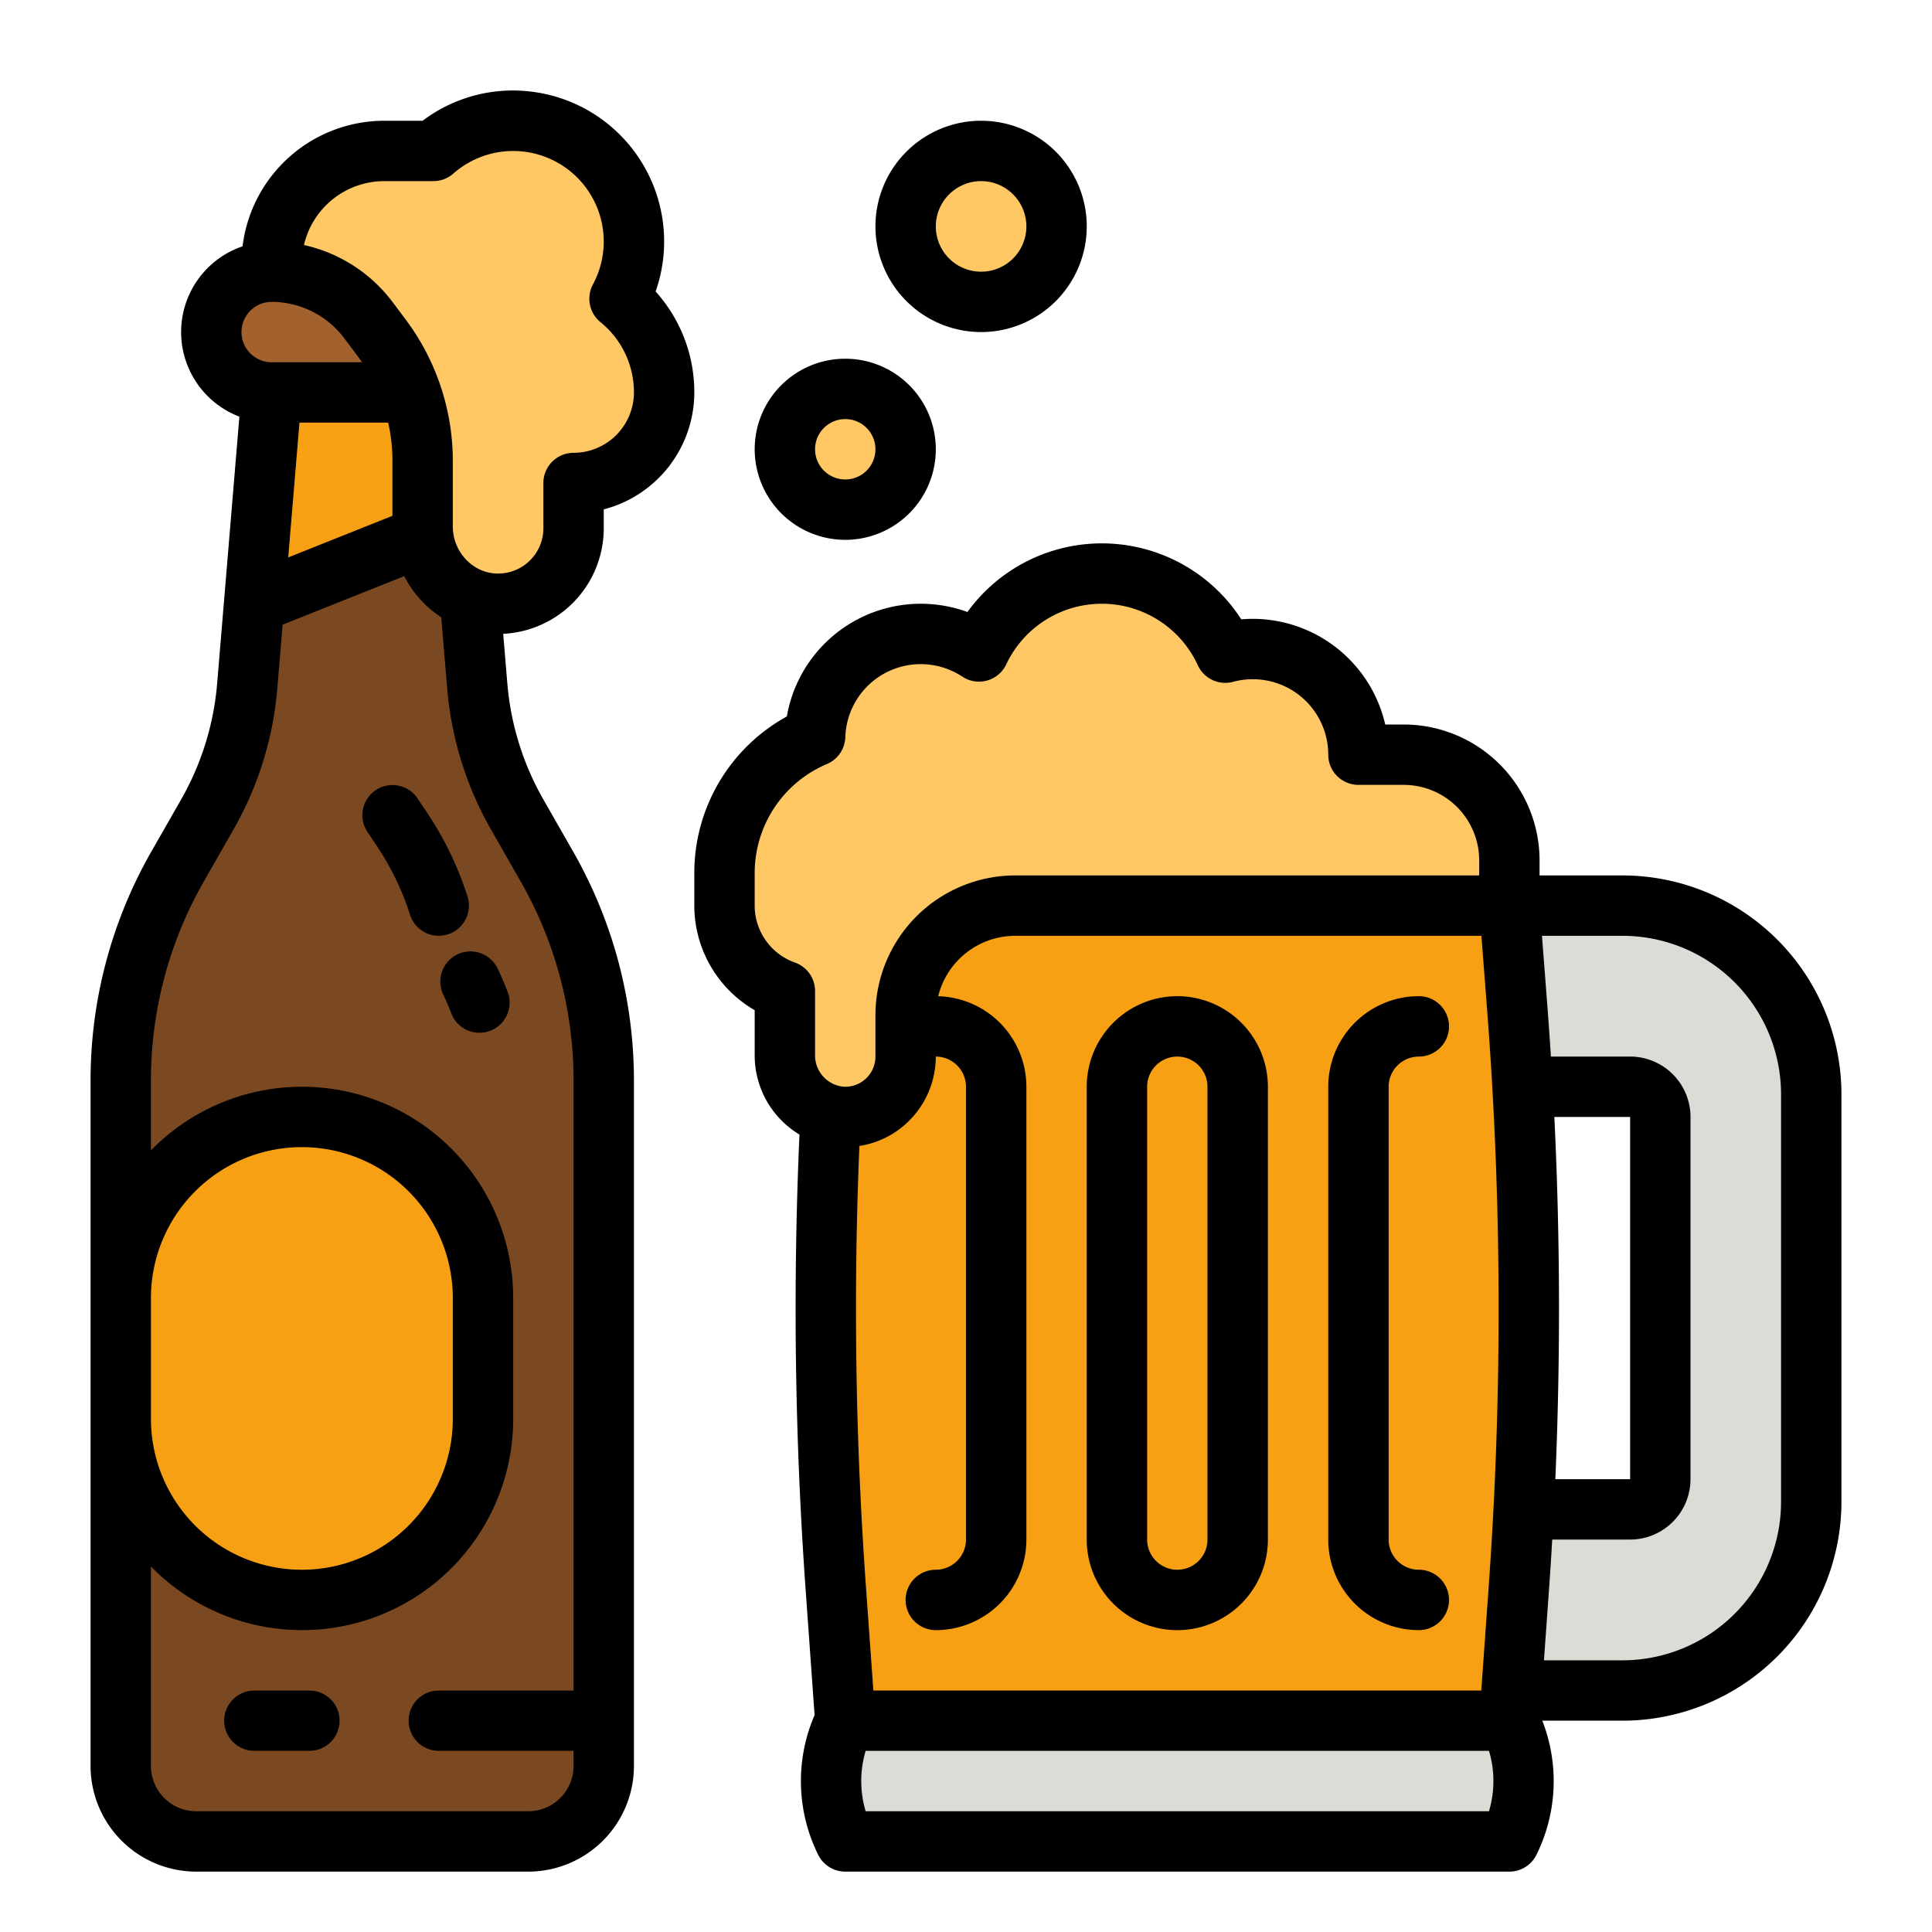<svg xmlns="http://www.w3.org/2000/svg" version="1.1" xmlns:xlink="http://www.w3.org/1999/xlink" width="512" height="512" x="0" y="0" viewBox="0 0 512 512" style="enable-background:new 0 0 512 512" xml:space="preserve" class=""><g><g data-name="filled outline"><path fill="#7a4922" d="M126.491 181.9 120 104H72l-6.491 77.9a82.016 82.016 0 0 1-10.521 33.874l-7.968 13.941A114 114 0 0 0 32 286.274V468a20 20 0 0 0 20 20h88a20 20 0 0 0 20-20V286.274a114 114 0 0 0-15.02-56.559l-7.968-13.943a82.016 82.016 0 0 1-10.521-33.872z" opacity="1" data-original="#7a4922" class=""></path><path fill="#7a4922" d="m122.82 137.8-55.48 22.14L72 104h48z" opacity="1" data-original="#7a4922" class=""></path><path fill="#dcdbd6" d="M400 240v48h32a8 8 0 0 1 8 8v96a8 8 0 0 1-8 8h-32v48h30a50 50 0 0 0 50-50V290a50 50 0 0 0-50-50z" opacity="1" data-original="#dcdbd6"></path><path fill="#f7a014" d="M120 104H72l-4.66 55.94 55.48-22.14z" opacity="1" data-original="#f7a014"></path><rect width="80" height="32" x="56" y="72" fill="#a3612d" rx="16" opacity="1" data-original="#a3612d"></rect><rect width="96" height="128" x="32" y="296" fill="#f7a014" rx="48" opacity="1" data-original="#f7a014"></rect><path fill="#f7a014" d="M400 456H224l-2.536-35.506a1033.8 1033.8 0 0 1 .418-152.957L224 240h176l2.118 27.537a1033.8 1033.8 0 0 1 .418 152.957z" opacity="1" data-original="#f7a014"></path><path fill="#d78e0c" d="M312 432a24.027 24.027 0 0 1-24-24V288a24 24 0 0 1 48 0v120a24.027 24.027 0 0 1-24 24zm0-152a8.009 8.009 0 0 0-8 8v120a8 8 0 0 0 16 0V288a8.009 8.009 0 0 0-8-8zM248 432a8 8 0 0 1 0-16 8.009 8.009 0 0 0 8-8V288a8.009 8.009 0 0 0-8-8 8 8 0 0 1 0-16 24.027 24.027 0 0 1 24 24v120a24.027 24.027 0 0 1-24 24zM376 432a24.027 24.027 0 0 1-24-24V288a24.027 24.027 0 0 1 24-24 8 8 0 0 1 0 16 8.009 8.009 0 0 0-8 8v120a8.009 8.009 0 0 0 8 8 8 8 0 0 1 0 16z" opacity="1" data-original="#d78e0c"></path><path fill="#dcdbd6" d="M400 488H224a35.778 35.778 0 0 1 0-32h176a35.778 35.778 0 0 1 0 32z" opacity="1" data-original="#dcdbd6"></path><path fill="#ffc864" d="M164.18 79.17A32 32 0 0 0 114.845 40h-13.022A29.823 29.823 0 0 0 72 69.823V72a32 32 0 0 1 25.6 12.8l3.58 4.774A54.093 54.093 0 0 1 112 122.033v17.488c0 10.844 8.433 20.081 19.271 20.466A20 20 0 0 0 152 140v-12a24 24 0 0 0 24-24 31.931 31.931 0 0 0-11.82-24.83z" opacity="1" data-original="#ffc864"></path><circle cx="224" cy="119.063" r="16" fill="#ffc864" opacity="1" data-original="#ffc864"></circle><circle cx="260" cy="60" r="20" fill="#ffc864" opacity="1" data-original="#ffc864"></circle><g fill="#a3612d"><path d="M127.084 273.759a8 8 0 0 1-7.477-5.151 71.312 71.312 0 0 0-2.159-5.066 8 8 0 0 1 14.467-6.835 87.92 87.92 0 0 1 2.642 6.2 8.006 8.006 0 0 1-7.473 10.853zM116.277 248a8 8 0 0 1-7.623-5.581 71.223 71.223 0 0 0-8.623-17.953l-2.687-4.03a8 8 0 0 1 13.312-8.876l2.688 4.031a87.206 87.206 0 0 1 10.56 21.986A8 8 0 0 1 116.277 248zM82 464H67.4a8 8 0 1 1 0-16H82a8 8 0 0 1 0 16zM160 464h-43.721a8 8 0 0 1 0-16H160z" fill="#a3612d" opacity="1" data-original="#a3612d"></path></g><path fill="#ffc864" d="M372 200h-12a28 28 0 0 0-35.291-27.035 36 36 0 0 0-65.272-.323 27.991 27.991 0 0 0-43.415 22.469A39.4 39.4 0 0 0 192 231.389V240a24.006 24.006 0 0 0 16 22.629v16.919c0 8.615 6.621 16.028 15.226 16.434A16 16 0 0 0 240 280v-10.97A29.03 29.03 0 0 1 269.03 240H400v-12a28 28 0 0 0-28-28z" opacity="1" data-original="#ffc864"></path><path d="M160 140v-5.012A32.058 32.058 0 0 0 184 104a39.822 39.822 0 0 0-10.254-26.743 40.01 40.01 0 0 0-33.413-53.027A39.667 39.667 0 0 0 112 32h-10.178a37.871 37.871 0 0 0-37.54 33.28 23.992 23.992 0 0 0-.844 45.135l-5.9 70.818a74.482 74.482 0 0 1-9.5 30.57l-7.967 13.942A122.21 122.21 0 0 0 24 286.274V468a28.032 28.032 0 0 0 28 28h88a28.032 28.032 0 0 0 28-28V286.274a122.2 122.2 0 0 0-16.074-60.528l-7.967-13.946a74.473 74.473 0 0 1-9.5-30.569l-1.106-13.265A28 28 0 0 0 160 140zM72 80a24.116 24.116 0 0 1 19.2 9.6l3.58 4.774q.6.8 1.161 1.626H72a8 8 0 0 1 0-16zm30.873 32A45.89 45.89 0 0 1 104 122.033V136.7l-27.616 11.025L79.361 112zM40 344a40 40 0 0 1 80 0v32a40 40 0 0 1-80 0zm98.033-110.316A106.159 106.159 0 0 1 152 286.274V448h-35.721a8 8 0 0 0 0 16H152v4a12.013 12.013 0 0 1-12 12H52a12.013 12.013 0 0 1-12-12v-52.862A55.963 55.963 0 0 0 136 376v-32a55.963 55.963 0 0 0-96-39.138v-18.588a106.166 106.166 0 0 1 13.967-52.591l7.967-13.942a90.621 90.621 0 0 0 11.547-37.179l1.419-17.016 32.232-12.864a28.159 28.159 0 0 0 9.806 10.9l1.582 18.981a90.612 90.612 0 0 0 11.547 37.178zM144 128v12a12 12 0 0 1-12.445 11.992c-6.371-.227-11.555-5.821-11.555-12.471v-17.488a62.166 62.166 0 0 0-3.416-20.218 7.974 7.974 0 0 0-.361-1.018 62.052 62.052 0 0 0-8.643-16.023L104 80a40.206 40.206 0 0 0-23.448-15.064A21.86 21.86 0 0 1 101.822 48h13.024a8 8 0 0 0 5.292-2 24 24 0 0 1 37 29.372 8 8 0 0 0 1.991 10A23.922 23.922 0 0 1 168 104a16.019 16.019 0 0 1-16 16 8 8 0 0 0-8 8zM312 264a24.027 24.027 0 0 0-24 24v120a24 24 0 0 0 48 0V288a24.027 24.027 0 0 0-24-24zm8 144a8 8 0 0 1-16 0V288a8 8 0 0 1 16 0zM376 280a8 8 0 0 0 0-16 24.027 24.027 0 0 0-24 24v120a24.027 24.027 0 0 0 24 24 8 8 0 0 0 0-16 8.009 8.009 0 0 1-8-8V288a8.009 8.009 0 0 1 8-8z" fill="#000000" opacity="1" data-original="#000000" class=""></path><path d="M430 232h-22v-4a36.04 36.04 0 0 0-36-36h-4.9a36.064 36.064 0 0 0-35.1-28q-1.525 0-3.046.129a43.981 43.981 0 0 0-72.576-1.94 36.02 36.02 0 0 0-47.857 27.682A47.317 47.317 0 0 0 184 231.389V240a32.066 32.066 0 0 0 16 27.713v11.835a24.507 24.507 0 0 0 11.867 21.126 1045.906 1045.906 0 0 0 1.617 120.389l2.39 33.454a44 44 0 0 0 .971 37.061A8 8 0 0 0 224 496h176a8 8 0 0 0 7.155-4.422 44 44 0 0 0 1.57-35.578H430a58.066 58.066 0 0 0 58-58V290a58.066 58.066 0 0 0-58-58zm-206.4 55.991a8.328 8.328 0 0 1-7.6-8.443v-16.919a8 8 0 0 0-5.334-7.543A16.025 16.025 0 0 1 200 240v-8.611a31.356 31.356 0 0 1 19.146-28.913 8 8 0 0 0 4.873-7.115 19.991 19.991 0 0 1 31-16.049 8 8 0 0 0 11.65-3.252 28 28 0 0 1 50.771.251 8 8 0 0 0 9.345 4.379A20 20 0 0 1 352 200a8 8 0 0 0 8 8h12a20.023 20.023 0 0 1 20 20v4H269.029A37.071 37.071 0 0 0 232 269.03V280a8 8 0 0 1-8.4 7.991zM394.6 480H229.405a28.021 28.021 0 0 1 0-16H394.6a28.021 28.021 0 0 1 0 16zm-.038-60.076L392.551 448h-161.1l-2.006-28.076a1029.713 1029.713 0 0 1-1.693-116.236 23.744 23.744 0 0 0 12.814-6.321A24.109 24.109 0 0 0 248 280a8.009 8.009 0 0 1 8 8v120a8.009 8.009 0 0 1-8 8 8 8 0 0 0 0 16 24.027 24.027 0 0 0 24-24V288a24.024 24.024 0 0 0-23.371-23.984 21.049 21.049 0 0 1 20.4-16.016h123.563l1.55 20.151a1029.3 1029.3 0 0 1 .415 151.773zM472 398a42.047 42.047 0 0 1-42 42h-20.837l1.353-18.937q.465-6.524.839-13.063H432a16.019 16.019 0 0 0 16-16v-96a16.019 16.019 0 0 0-16-16h-20.993q-.42-6.544-.912-13.077L408.639 248H430a42.047 42.047 0 0 1 42 42zm-60.082-102H432v96h-19.82a1047.589 1047.589 0 0 0-.262-96zM121.265 252.891a8 8 0 0 0-3.817 10.651 71.312 71.312 0 0 1 2.159 5.066 8 8 0 0 0 14.95-5.7 89.279 89.279 0 0 0-2.642-6.2 8 8 0 0 0-10.65-3.817zM123.9 237.579a87.206 87.206 0 0 0-10.56-21.986l-2.688-4.031a8 8 0 0 0-13.312 8.876l2.687 4.03a71.223 71.223 0 0 1 8.623 17.953 8 8 0 1 0 15.25-4.842zM82 448H67.4a8 8 0 1 0 0 16H82a8 8 0 0 0 0-16zM224 143.063a24 24 0 1 0-24-24 24.027 24.027 0 0 0 24 24zm0-32a8 8 0 1 1-8 8 8.009 8.009 0 0 1 8-8zM260 88a28 28 0 1 0-28-28 28.032 28.032 0 0 0 28 28zm0-40a12 12 0 1 1-12 12 12.013 12.013 0 0 1 12-12z" fill="#000000" opacity="1" data-original="#000000" class=""></path></g></g></svg>

